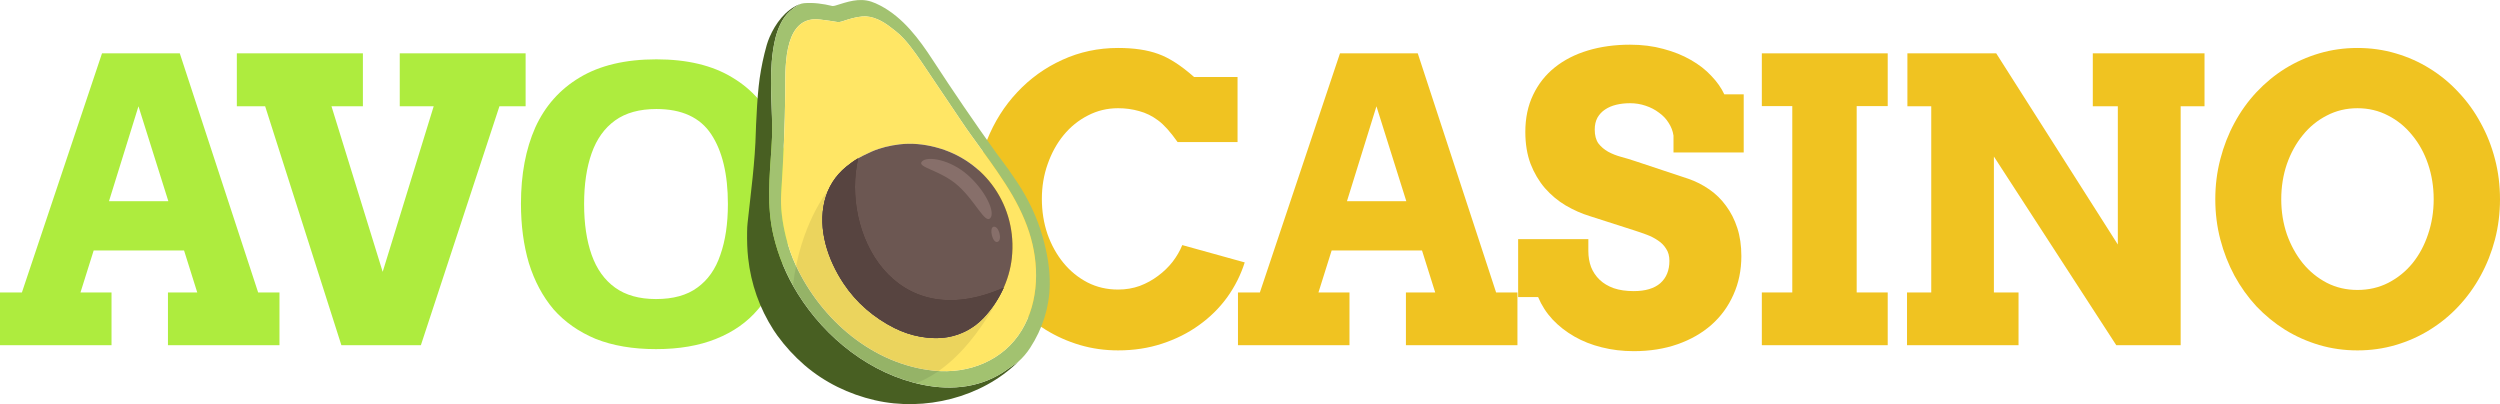 <?xml version="1.0" encoding="UTF-8"?> <svg xmlns="http://www.w3.org/2000/svg" id="Layer_1" data-name="Layer 1" viewBox="3.5 35.3 553 89.39"><path d="M40.652,99.986h6.478l-2.917-9.284h-19.991l-2.917,9.284h6.864v11.667H3.5v-11.667h4.848l17.718-52.889h17.203l17.331,52.889h4.719v11.667h-24.667v-11.667ZM27.61,79.801h13.127l-6.607-20.993-6.521,20.993Z" fill="#aeec3e"></path><path d="M91.924,47.097h27.842v11.711h-5.791l-17.375,52.846h-17.589l-16.86-52.846h-6.264v-11.711h27.885v11.711h-6.95l11.326,36.624,11.283-36.624h-7.507v-11.711Z" fill="#aeec3e"></path><path d="M178.479,80.432c0,4.827-.615,9.214-1.845,13.168-1.172,3.896-2.987,7.268-5.447,10.117-2.401,2.85-5.506,5.028-9.313,6.541-3.749,1.51-8.171,2.267-13.267,2.267s-9.547-.757-13.355-2.267c-3.749-1.571-6.853-3.75-9.313-6.541-2.401-2.85-4.217-6.249-5.447-10.203-1.171-3.954-1.757-8.345-1.757-13.168,0-6.455,1.054-12.066,3.163-16.834,2.167-4.768,5.447-8.459,9.84-11.076,4.451-2.675,10.104-4.012,16.957-4.012,6.794,0,12.388,1.337,16.781,4.012,4.393,2.616,7.644,6.337,9.753,11.163,2.167,4.768,3.251,10.378,3.251,16.832ZM132.704,80.432c0,4.36.557,8.11,1.67,11.249,1.113,3.14,2.841,5.553,5.184,7.24,2.343,1.687,5.359,2.529,9.049,2.529,3.807,0,6.853-.842,9.137-2.529,2.343-1.687,4.042-4.101,5.096-7.24,1.113-3.14,1.67-6.889,1.67-11.249,0-6.57-1.23-11.715-3.69-15.436-2.46-3.721-6.501-5.582-12.125-5.582-3.749,0-6.794.843-9.137,2.529-2.343,1.686-4.071,4.099-5.184,7.239-1.113,3.14-1.67,6.89-1.67,11.25Z" fill="#aeec3e"></path><path d="M263.99,66.732c-1.601-2.271-3.046-3.875-4.333-4.812-1.287-.965-2.674-1.646-4.161-2.044-1.487-.426-3.046-.639-4.676-.639-2.402,0-4.633.539-6.692,1.618-2.059,1.05-3.847,2.498-5.363,4.343-1.487,1.817-2.66,3.946-3.518,6.388-.858,2.413-1.287,4.982-1.287,7.708,0,2.755.415,5.352,1.244,7.792.858,2.413,2.031,4.528,3.518,6.346,1.487,1.815,3.261,3.265,5.32,4.342,2.059,1.053,4.318,1.577,6.778,1.577,1.716,0,3.317-.272,4.805-.809,1.487-.567,2.831-1.306,4.033-2.215,1.23-.909,2.302-1.944,3.218-3.109.915-1.193,1.63-2.429,2.145-3.704l13.814,3.832c-.887,2.783-2.188,5.367-3.904,7.75-1.716,2.355-3.789,4.4-6.22,6.133-2.402,1.733-5.119,3.094-8.151,4.088-3.003.992-6.249,1.489-9.738,1.489-2.946,0-5.763-.397-8.451-1.19-2.688-.796-5.205-1.919-7.55-3.365-2.317-1.449-4.433-3.194-6.349-5.239-1.888-2.044-3.504-4.299-4.848-6.77-1.344-2.499-2.388-5.165-3.132-8.006-.744-2.868-1.115-5.849-1.115-8.943,0-4.627.815-8.957,2.445-12.988,1.63-4.06,3.861-7.594,6.692-10.603,2.831-3.038,6.149-5.422,9.953-7.154,3.832-1.76,7.951-2.64,12.355-2.64,3.518,0,6.478.44,8.88,1.32,2.402.852,5.048,2.555,7.936,5.11h9.61v14.393h-13.256Z" fill="#f0c321"></path><path d="M314.491,99.989h6.477l-2.917-9.281h-19.99l-2.917,9.281h6.862v11.667h-24.667v-11.667h4.847l17.717-52.888h17.205l17.33,52.888h4.72v11.667h-24.668v-11.667ZM301.447,79.807h13.129l-6.606-20.995-6.523,20.995Z" fill="#f0c321"></path><path d="M373.675,65.284c-.143-.994-.5-1.931-1.074-2.811-.543-.88-1.257-1.632-2.145-2.257-.857-.653-1.843-1.164-2.96-1.533-1.086-.369-2.23-.553-3.432-.553-1.086,0-2.102.113-3.045.34-.946.227-1.773.582-2.49,1.065-.686.454-1.245,1.05-1.672,1.789-.4.738-.601,1.618-.601,2.64,0,1.277.272,2.3.815,3.066.574.738,1.288,1.349,2.145,1.831.888.482,1.858.866,2.917,1.15s2.09.596,3.091.937l11.795,3.918c1.632.568,3.161,1.349,4.592,2.342,1.431.993,2.661,2.199,3.689,3.621,1.059,1.419,1.889,3.051,2.49,4.897.601,1.843.9,3.918.9,6.215,0,3.124-.586,5.977-1.76,8.561-1.141,2.581-2.758,4.796-4.845,6.642-2.09,1.846-4.592,3.28-7.509,4.302-2.917,1.022-6.148,1.532-9.696,1.532-2.487,0-4.848-.284-7.078-.851-2.203-.54-4.217-1.333-6.047-2.386-1.831-1.05-3.432-2.297-4.805-3.747-1.373-1.477-2.447-3.136-3.219-4.982h-4.418v-12.817h15.53v2.639c0,1.278.201,2.456.601,3.536.427,1.077,1.059,2.017,1.889,2.81.827.796,1.873,1.419,3.13,1.873,1.257.427,2.731.641,4.418.641,2.575,0,4.534-.583,5.879-1.748,1.342-1.193,2.014-2.837,2.014-4.94,0-1.077-.241-1.971-.729-2.682-.458-.738-1.056-1.349-1.8-1.831-.744-.513-1.574-.937-2.49-1.278s-1.815-.653-2.703-.937l-9.821-3.152c-1.861-.567-3.661-1.361-5.406-2.383-1.718-1.022-3.246-2.301-4.592-3.834-1.315-1.533-2.374-3.322-3.173-5.366-.772-2.073-1.159-4.429-1.159-7.069,0-3.066.574-5.792,1.718-8.176,1.144-2.413,2.746-4.443,4.802-6.09,2.059-1.646,4.506-2.896,7.338-3.747s5.934-1.277,9.309-1.277c2.661,0,5.12.312,7.38.937,2.258.596,4.275,1.405,6.047,2.427,1.803,1.022,3.316,2.2,4.549,3.534,1.257,1.306,2.215,2.669,2.874,4.088h4.29v12.86h-15.53v-3.747Z" fill="#f0c321"></path><path d="M393.217,47.101h27.844v11.668h-6.865v41.221h6.865v11.667h-27.844v-11.667h6.737v-41.221h-6.737v-11.668Z" fill="#f0c321"></path><path d="M466.43,47.101h24.71v11.711h-5.278v52.845h-14.242l-27.069-41.731v30.064h5.449v11.667h-24.668v-11.667h5.361v-41.178h-5.275v-11.711h19.649l26.898,42.286v-30.576h-5.535v-11.711Z" fill="#f0c321"></path><path d="M524.97,112.807c-2.947,0-5.763-.397-8.451-1.19-2.688-.796-5.205-1.919-7.551-3.365-2.316-1.449-4.433-3.179-6.349-5.196-1.889-2.044-3.503-4.302-4.848-6.77-1.342-2.499-2.389-5.168-3.13-8.006-.744-2.837-1.117-5.806-1.117-8.9s.372-6.061,1.117-8.9c.741-2.867,1.788-5.536,3.13-8.006,1.345-2.498,2.96-4.755,4.848-6.771,1.916-2.044,4.033-3.79,6.349-5.238,2.346-1.448,4.863-2.569,7.551-3.364,2.688-.795,5.504-1.192,8.451-1.192s5.76.397,8.451,1.192c2.715.795,5.233,1.916,7.548,3.364,2.346,1.448,4.464,3.194,6.349,5.238,1.916,2.016,3.548,4.273,4.891,6.771,1.373,2.47,2.432,5.138,3.176,8.006.741,2.839,1.114,5.806,1.114,8.9,0,3.066-.372,6.032-1.114,8.9-.744,2.837-1.803,5.507-3.176,8.006-1.342,2.468-2.975,4.726-4.891,6.77-1.886,2.017-4.003,3.747-6.349,5.196-2.316,1.446-4.833,2.569-7.548,3.365-2.691.793-5.507,1.19-8.451,1.19ZM524.97,99.437c2.487,0,4.76-.525,6.819-1.577,2.09-1.077,3.875-2.526,5.364-4.342,1.486-1.846,2.63-3.976,3.432-6.389.83-2.441,1.245-5.025,1.245-7.75,0-2.754-.415-5.352-1.245-7.793-.83-2.441-2.002-4.571-3.518-6.388-1.489-1.845-3.262-3.293-5.321-4.343-2.059-1.079-4.317-1.618-6.776-1.618s-4.72.539-6.779,1.618c-2.059,1.05-3.832,2.498-5.321,4.343-1.486,1.817-2.657,3.946-3.515,6.388-.83,2.441-1.245,5.039-1.245,7.793,0,2.725.415,5.309,1.245,7.75.857,2.413,2.029,4.543,3.515,6.389,1.489,1.815,3.262,3.265,5.321,4.342,2.059,1.053,4.317,1.577,6.779,1.577Z" fill="#f0c321"></path><path d="M180.334,36.264c-.036.038-.126.097-.27.178-.596.333-1.213.781-1.851,1.343-1.757,1.544-2.763,4.073-3.273,6.308-1.469,6.43-.682,12.986-.64,19.494.009,1.362-.052,2.897-.149,4.342-.429,6.435-1.068,13.025.417,19.386,1.069,4.577,2.875,8.903,5.417,12.976,6.133,9.83,16.103,17.745,27.616,20.119,6.579,1.355,13.27.583,18.78-3.445.239-.174,2.225-1.574,2.352-1.645-8.125,7.969-20.721,11.039-31.702,8.512-5.752-1.324-11.161-3.948-15.61-7.795-2.216-1.919-4.211-4.091-5.985-6.526-.287-.391-.559-.787-.816-1.19-3.121-4.863-4.999-10.178-5.633-15.945-.208-1.886-.254-3.786-.23-5.751.009-.744.041-1.382.097-1.91.724-6.793,1.673-13.56,1.837-20.399.013-.554.03-1.035.051-1.443.142-2.833.276-5.673.577-8.494.253-2.365.681-4.785,1.286-7.26.313-1.284.635-2.496,1.145-3.659,1.292-2.949,3.441-5.925,6.53-7.182.009-.003,0,0,.054-.015Z" fill="#485f22"></path><path d="M228.731,115.321c-.09.067-2.113,1.468-2.351,1.645-5.511,4.024-12.202,4.796-18.781,3.442-11.512-2.374-21.483-10.288-27.615-20.116-2.542-4.076-4.347-8.403-5.417-12.979-1.486-6.361-.847-12.95-.417-19.385.097-1.445.157-2.981.149-4.342-.043-6.507-.83-13.064.639-19.494.51-2.236,1.516-4.763,3.273-6.308.639-.561,1.256-1.009,1.851-1.342.144-.081.234-.14.27-.178.328-.141.671-.228,1.029-.259,2.046-.178,4.255.129,6.243.619.157.038.471-.026.668-.087,2.636-.812,5.217-1.771,7.971-.866.6.197,1.262.485,1.988.866,5.072,2.658,8.586,7.416,11.645,12.114,4.474,6.874,9.098,13.645,13.872,20.313.238.332.525.718.863,1.158,1.342,1.749,2.673,3.629,3.995,5.638,2.426,3.687,4.347,7.727,5.534,11.944.987,3.509,1.625,7.014,1.566,10.563-.083,5.068-1.597,9.742-4.341,13.983-.74,1.144-1.618,2.166-2.635,3.072ZM179.553,94.028c5.612,12.003,17.019,21.9,30.572,23.264,7.634.769,15.333-2.224,19.39-8.97,3.877-6.444,3.896-14.676,1.628-21.659-1.218-3.753-3.061-7.268-5.188-10.581-2.406-3.745-4.485-6.514-7.595-10.806-.789-1.089-1.561-2.204-2.308-3.318-2.934-4.38-5.878-8.753-8.833-13.119-.74-1.093-1.512-2.162-2.317-3.206-.911-1.181-2.037-2.483-3.295-3.446-.43-.329-.767-.59-1.01-.783-1.751-1.388-4.03-2.658-6.329-2.467-1.562.131-3.015.603-4.55,1.115-.253.085-.708.163-.905.129-1.284-.217-2.571-.402-3.863-.554-.474-.056-.859-.08-1.154-.074-7.234.168-6.549,11.591-6.598,16.172-.08,7.417-.412,14.805-.894,22.207-.213,3.271.25,6.584,1.05,9.828.544,2.206,1.277,4.296,2.199,6.267Z" fill="#a2c270"></path><path d="M210.132,117.295c-13.553-1.367-24.96-11.261-30.572-23.264-.922-1.971-1.655-4.061-2.199-6.267-.8-3.243-1.263-6.557-1.05-9.829.481-7.401.813-14.789.894-22.207.049-4.581-.636-16.004,6.598-16.172.295-.007.68.018,1.154.074,1.292.152,2.58.337,3.863.553.197.033.652-.045.905-.129,1.535-.512,2.988-.985,4.55-1.115,2.3-.191,4.578,1.079,6.329,2.467.243.193.58.453,1.01.782,1.257.963,2.383,2.265,3.295,3.446.805,1.045,1.577,2.113,2.317,3.206,2.955,4.365,5.899,8.739,8.833,13.118.747,1.115,1.519,2.23,2.308,3.318,3.111,4.292,5.189,7.06,7.595,10.806,2.127,3.311,3.97,6.829,5.189,10.582,2.268,6.984,2.248,15.216-1.629,21.659-4.057,6.746-11.756,9.739-19.39,8.97ZM227.312,92.371c1.243-11.365-5.837-21.641-16.854-24.498-2.638-.684-5.329-.951-7.953-.637-2.093.25-4.268.749-6.217,1.612-.572.253-1.191.545-1.855.875-1.357.673-2.56,1.486-3.752,2.468-2.441,2.009-4.036,4.536-4.785,7.58-1.539,6.258.728,13.001,4.196,18.218,2.835,4.265,6.703,7.585,11.275,9.882,3.542,1.779,7.91,2.667,11.797,1.995,2.988-.513,5.761-1.995,7.863-4.217,3.408-3.6,5.74-8.305,6.284-13.278Z" fill="#ffe665"></path><path d="M206.146,120.077c12.47-4.869,19.536-21.583,19.536-21.583l-39.092-20.975s-6.176,7.608-7.679,20.954c.343.613.701,1.217,1.076,1.818,5.872,9.412,15.264,17.071,26.158,19.786Z" opacity=".08"></path><path d="M210.46,67.869c11.017,2.857,18.097,13.131,16.854,24.499-.544,4.973-2.876,9.678-6.284,13.278-2.103,2.221-4.876,3.704-7.864,4.217-3.887.671-8.255-.217-11.797-1.995-4.572-2.297-8.441-5.617-11.276-9.882-3.468-5.217-5.735-11.96-4.196-18.218.749-3.045,2.344-5.572,4.785-7.581,1.192-.982,2.395-1.795,3.752-2.468.665-.33,1.283-.622,1.855-.875,1.949-.863,4.125-1.362,6.217-1.612,2.624-.313,5.316-.046,7.953.637Z" fill="#6c5752"></path><path d="M193.337,70.312c-3.797,16.277,7.741,39.374,32.173,28.637-1.102,2.468-2.633,4.744-4.48,6.697-2.103,2.221-4.876,3.701-7.864,4.217-3.887.671-8.255-.217-11.797-1.995-4.572-2.297-8.441-5.617-11.276-9.882-3.468-5.217-5.735-11.96-4.196-18.218.749-3.045,2.344-5.572,4.785-7.581.861-.709,1.728-1.331,2.654-1.874Z" fill="#513c37"></path><path d="M193.337,70.312c-3.797,16.277,7.741,39.374,32.173,28.637-1.102,2.468-2.633,4.744-4.48,6.697-2.103,2.221-4.876,3.701-7.864,4.217-3.887.671-8.255-.217-11.797-1.995-4.572-2.297-8.441-5.617-11.276-9.882-3.468-5.217-5.735-11.96-4.196-18.218.749-3.045,2.344-5.572,4.785-7.581.861-.709,1.728-1.331,2.654-1.874Z" fill="#574440"></path><path d="M222.551,83.553c1.169-1.315-1.059-6.053-4.944-9.507-3.885-3.454-9.016-4.327-10.184-3.012-1.169,1.314,4.073,1.85,7.958,5.304,3.885,3.454,6.001,8.531,7.17,7.216Z" fill="#876f6a"></path><path d="M224.152,88.807c-1.105.342-1.9-3.033-.914-3.338,1.176-.363,2.09,2.975.914,3.338Z" fill="#876f6a"></path></svg> 